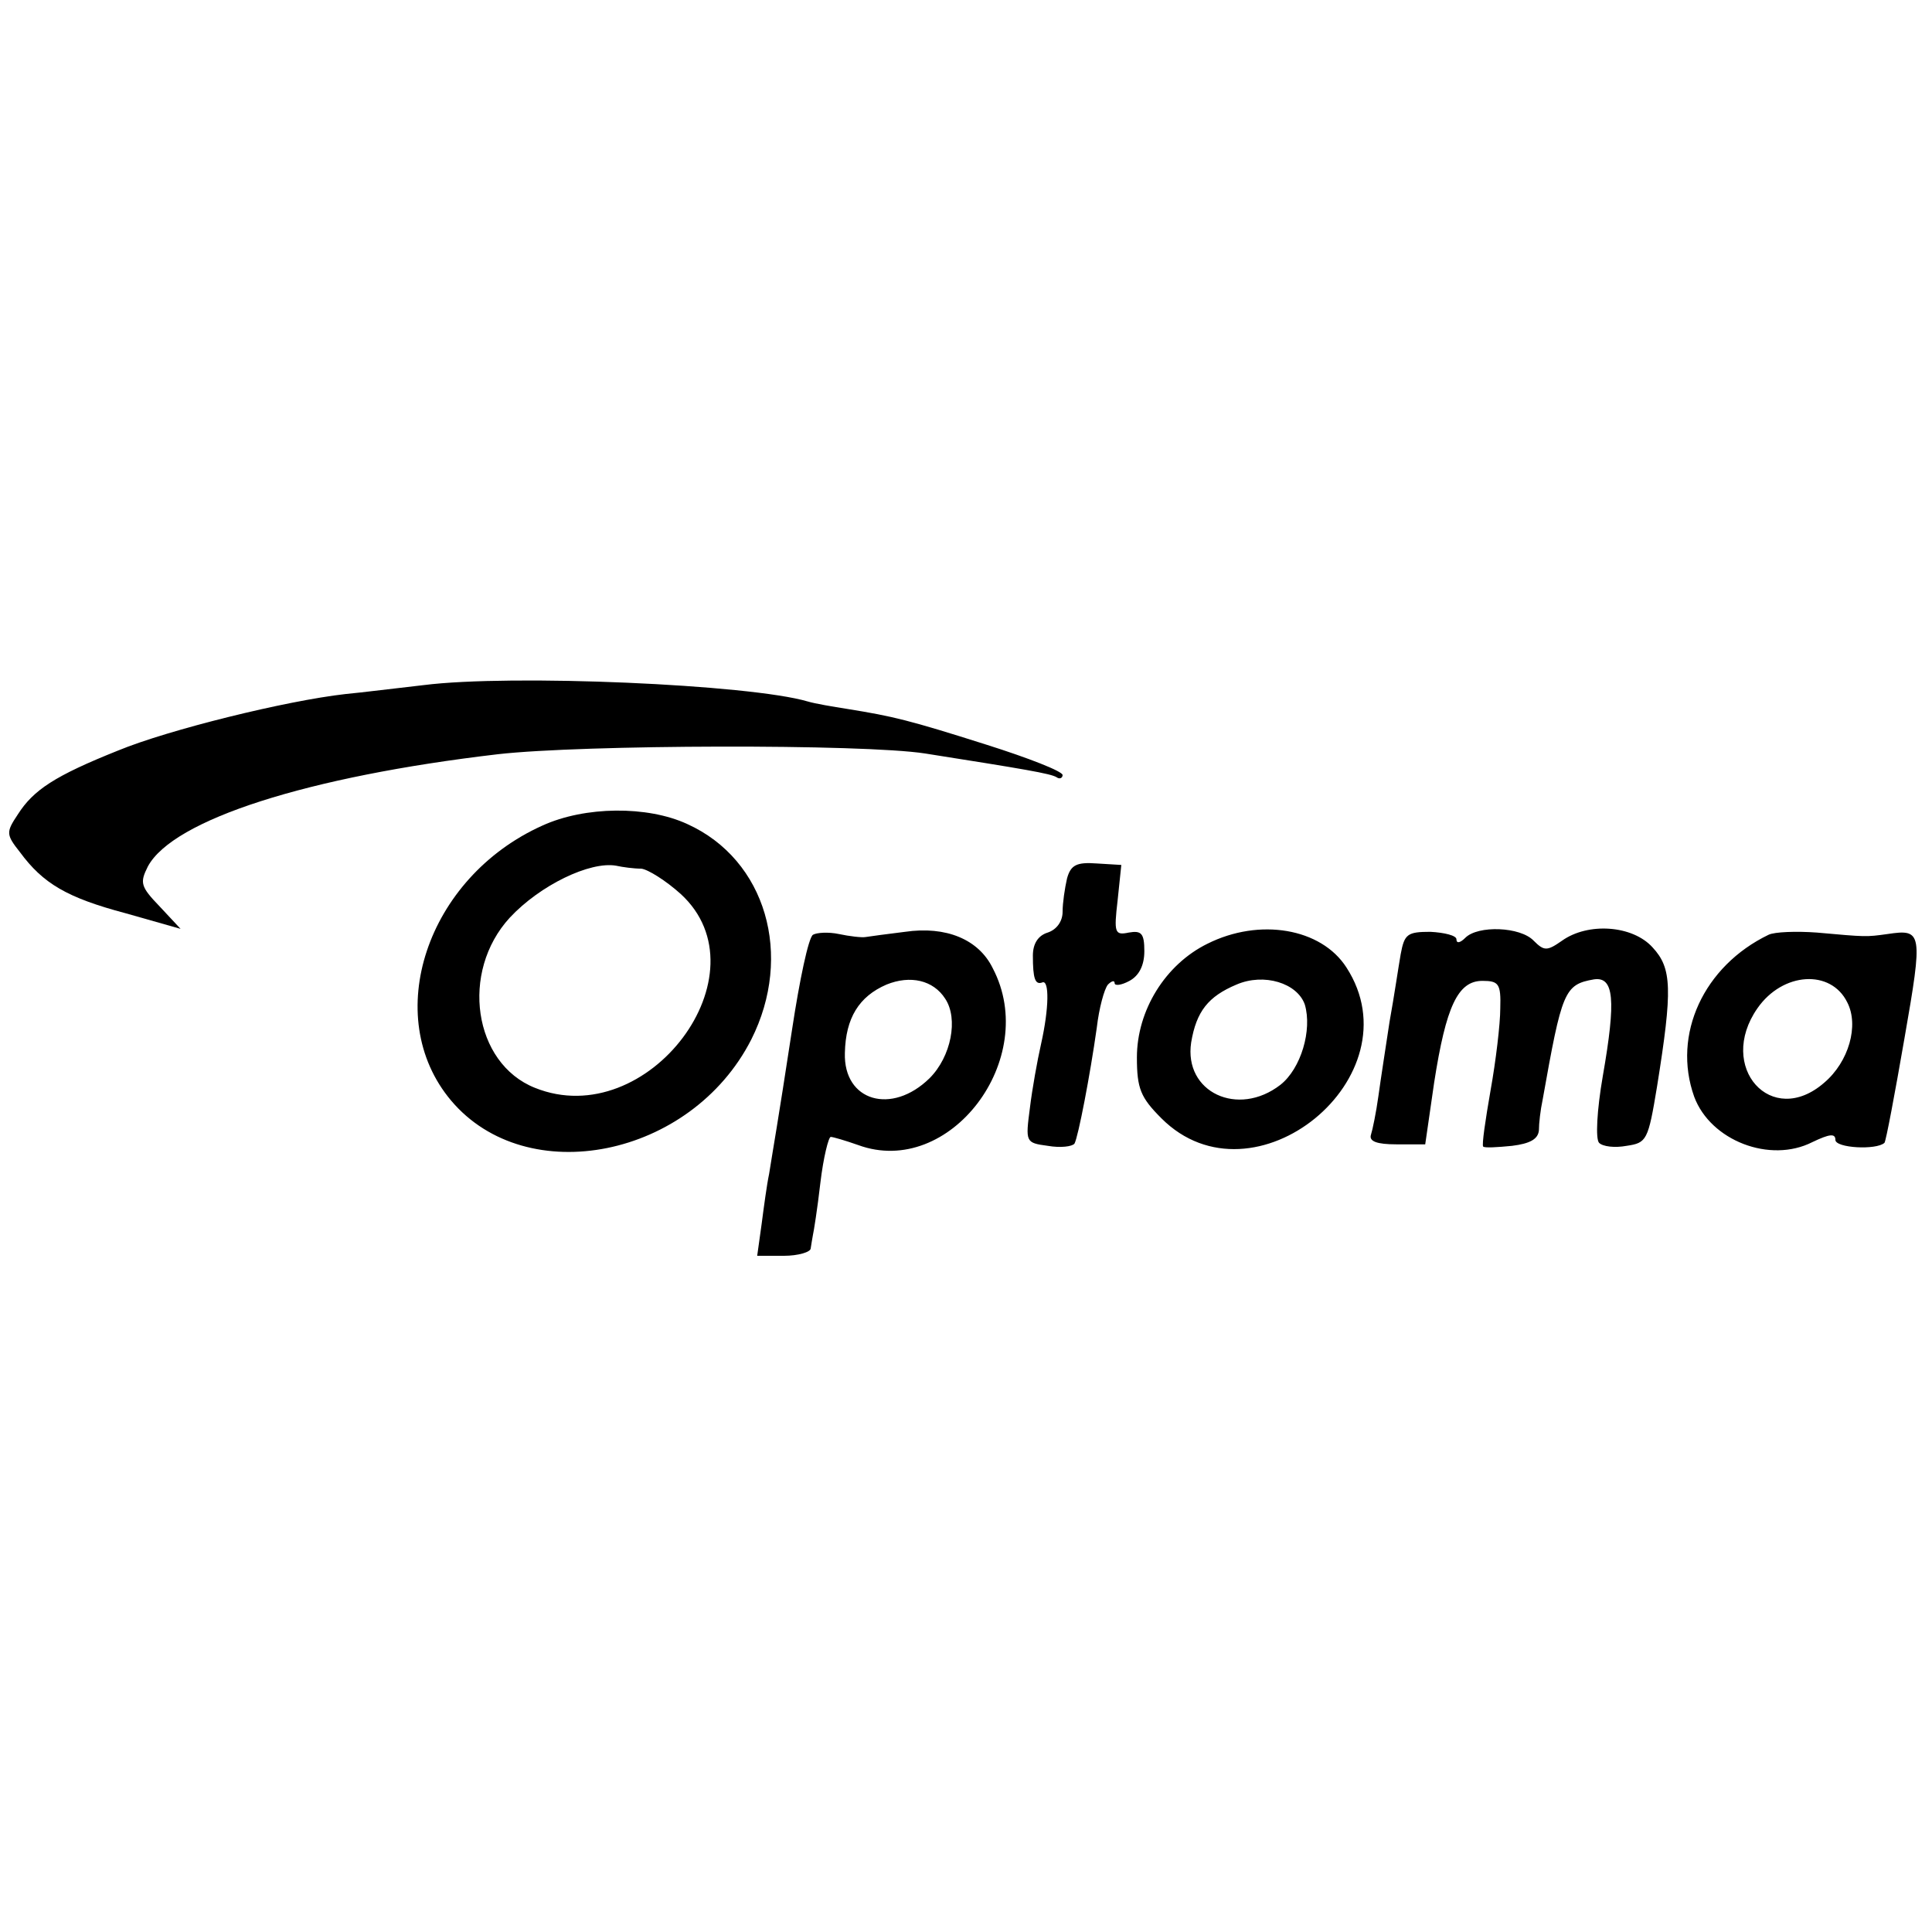 <svg version="1" xmlns="http://www.w3.org/2000/svg" width="346.667" height="346.667" viewBox="0 0 260 260"><path d="M57 92.2c-3.6.4-8.3 1-10.5 1.2-8 .9-23.8 4.8-30.6 7.6-8.5 3.4-11.4 5.3-13.5 8.6-1.6 2.4-1.6 2.7.3 5.1 3.1 4.2 6.3 6.1 14.2 8.2l7.4 2.1-2.8-3c-2.6-2.7-2.7-3.2-1.6-5.4 3.4-6.3 21.5-12.1 47.1-15.1 11.4-1.3 49.1-1.4 57.5-.1 13.3 2.1 16.9 2.7 17.7 3.2.4.3.8.1.8-.3 0-.5-4.6-2.3-10.3-4.1-10.4-3.3-12.5-3.8-18.7-4.8-1.9-.3-4.3-.7-5.3-1-7.8-2.3-39.9-3.7-51.7-2.2z"/><path d="M73 111.1c-15.6 7-21.8 25.7-12.3 37 10.2 12.1 32.3 7.7 40.4-8.2 5.7-11.3 2-24.2-8.6-29-5.4-2.5-13.8-2.4-19.5.2zm13.3 5.8c.9.1 3.3 1.6 5.3 3.4 11.7 10.7-4.4 32.2-19.6 26.1-8.3-3.3-10.1-15.6-3.4-22.9 4.1-4.4 10.8-7.6 14.3-7 .9.2 2.4.4 3.4.4zM143.6 118.2c-.3 1.3-.6 3.3-.6 4.5 0 1.3-.8 2.4-2 2.8-1.3.4-2 1.5-2 3.1 0 3.1.3 4 1.3 3.6.9-.3.9 3.4-.2 8.3-.5 2.2-1.2 6.1-1.5 8.6-.6 4.6-.6 4.7 2.4 5.1 1.7.3 3.3.1 3.6-.3.5-.9 2.1-9.2 3-15.6.3-2.6 1-5.2 1.5-5.8.5-.5.9-.6.9-.2 0 .4.9.3 2-.3 1.3-.7 2-2.1 2-4 0-2.4-.4-2.8-2.1-2.5-1.9.4-2 0-1.5-4.3l.5-4.8-3.3-.2c-2.7-.2-3.5.2-4 2zM109.4 125.8c-.6.4-1.8 6.1-2.8 12.7-2 13.1-2.5 15.7-3.1 19.5-.3 1.4-.7 4.4-1 6.7l-.6 4.3h3.6c1.9 0 3.6-.5 3.6-1 .1-.6.2-1.3.3-1.8.1-.4.6-3.5 1-7 .4-3.4 1.1-6.2 1.4-6.2.3 0 2 .5 3.7 1.1 12.3 4.5 24.5-11.6 18.1-23.8-1.9-3.9-6.3-5.7-11.8-4.9-2.4.3-4.7.6-5.3.7-.5.1-2.2-.1-3.6-.4-1.4-.3-3-.2-3.5.1zm17.8 8.6c1.8 2.7.8 7.8-2.1 10.7-5.1 5-11.6 3.1-11.4-3.4.1-4.7 1.9-7.6 5.6-9.2 3.2-1.3 6.3-.6 7.9 1.9zM162.5 127c-5.7 2.8-9.5 9-9.5 15.3 0 4.2.5 5.4 3.3 8.2 12.4 12.4 34.4-5.6 24.9-20.3-3.4-5.3-11.7-6.7-18.7-3.2zm13.1 8.2c1 3.4-.5 8.6-3.3 10.8-5.7 4.4-13 1-12-5.7.7-4.2 2.3-6.2 6.1-7.8 3.7-1.6 8.2-.2 9.2 2.7zM188.5 128.4c-.3 1.7-.9 5.8-1.5 9.1-.5 3.3-1.2 7.8-1.5 10-.3 2.2-.8 4.6-1 5.2-.3.9.8 1.3 3.4 1.3h3.9l1.2-8.3c1.6-10.3 3.2-13.7 6.5-13.7 2.2 0 2.5.4 2.4 3.7 0 2.1-.6 7.1-1.3 11-.7 4-1.2 7.4-1 7.6.2.2 1.9.1 3.9-.1 2.4-.3 3.5-.9 3.6-2.1 0-.9.2-2.7.5-4.1 2.6-14.6 2.9-15.5 6.9-16.2 2.7-.4 3 2.7 1.2 13-.8 4.6-1 8.5-.5 9s2.1.7 3.7.4c2.7-.4 2.9-.7 4.1-8 2.1-13.1 2-15.9-.6-18.7-2.7-3-8.7-3.4-12.2-.9-2 1.4-2.4 1.4-3.8 0-1.8-1.9-7.5-2.1-9.2-.4-.7.7-1.2.8-1.2.2 0-.5-1.6-.9-3.5-1-3.1 0-3.5.3-4 3zM238 125.8c-8.7 4.2-13 13.4-10 21.8 2.2 5.9 10.2 9 15.9 6.1 2.3-1.1 3.1-1.2 3.1-.3 0 1.1 5.5 1.4 6.6.4.2-.2 1.4-6.6 2.7-14.1 2.5-14.3 2.4-14.7-2.3-14-2.9.4-2.8.4-9.5-.2-2.7-.2-5.7-.1-6.5.3zm10.6 9.1c1.6 3.1.2 8-3.1 10.8-7.1 6.2-14.5-2.1-9-10 3.4-4.9 9.9-5.3 12.1-.8z"/></svg>